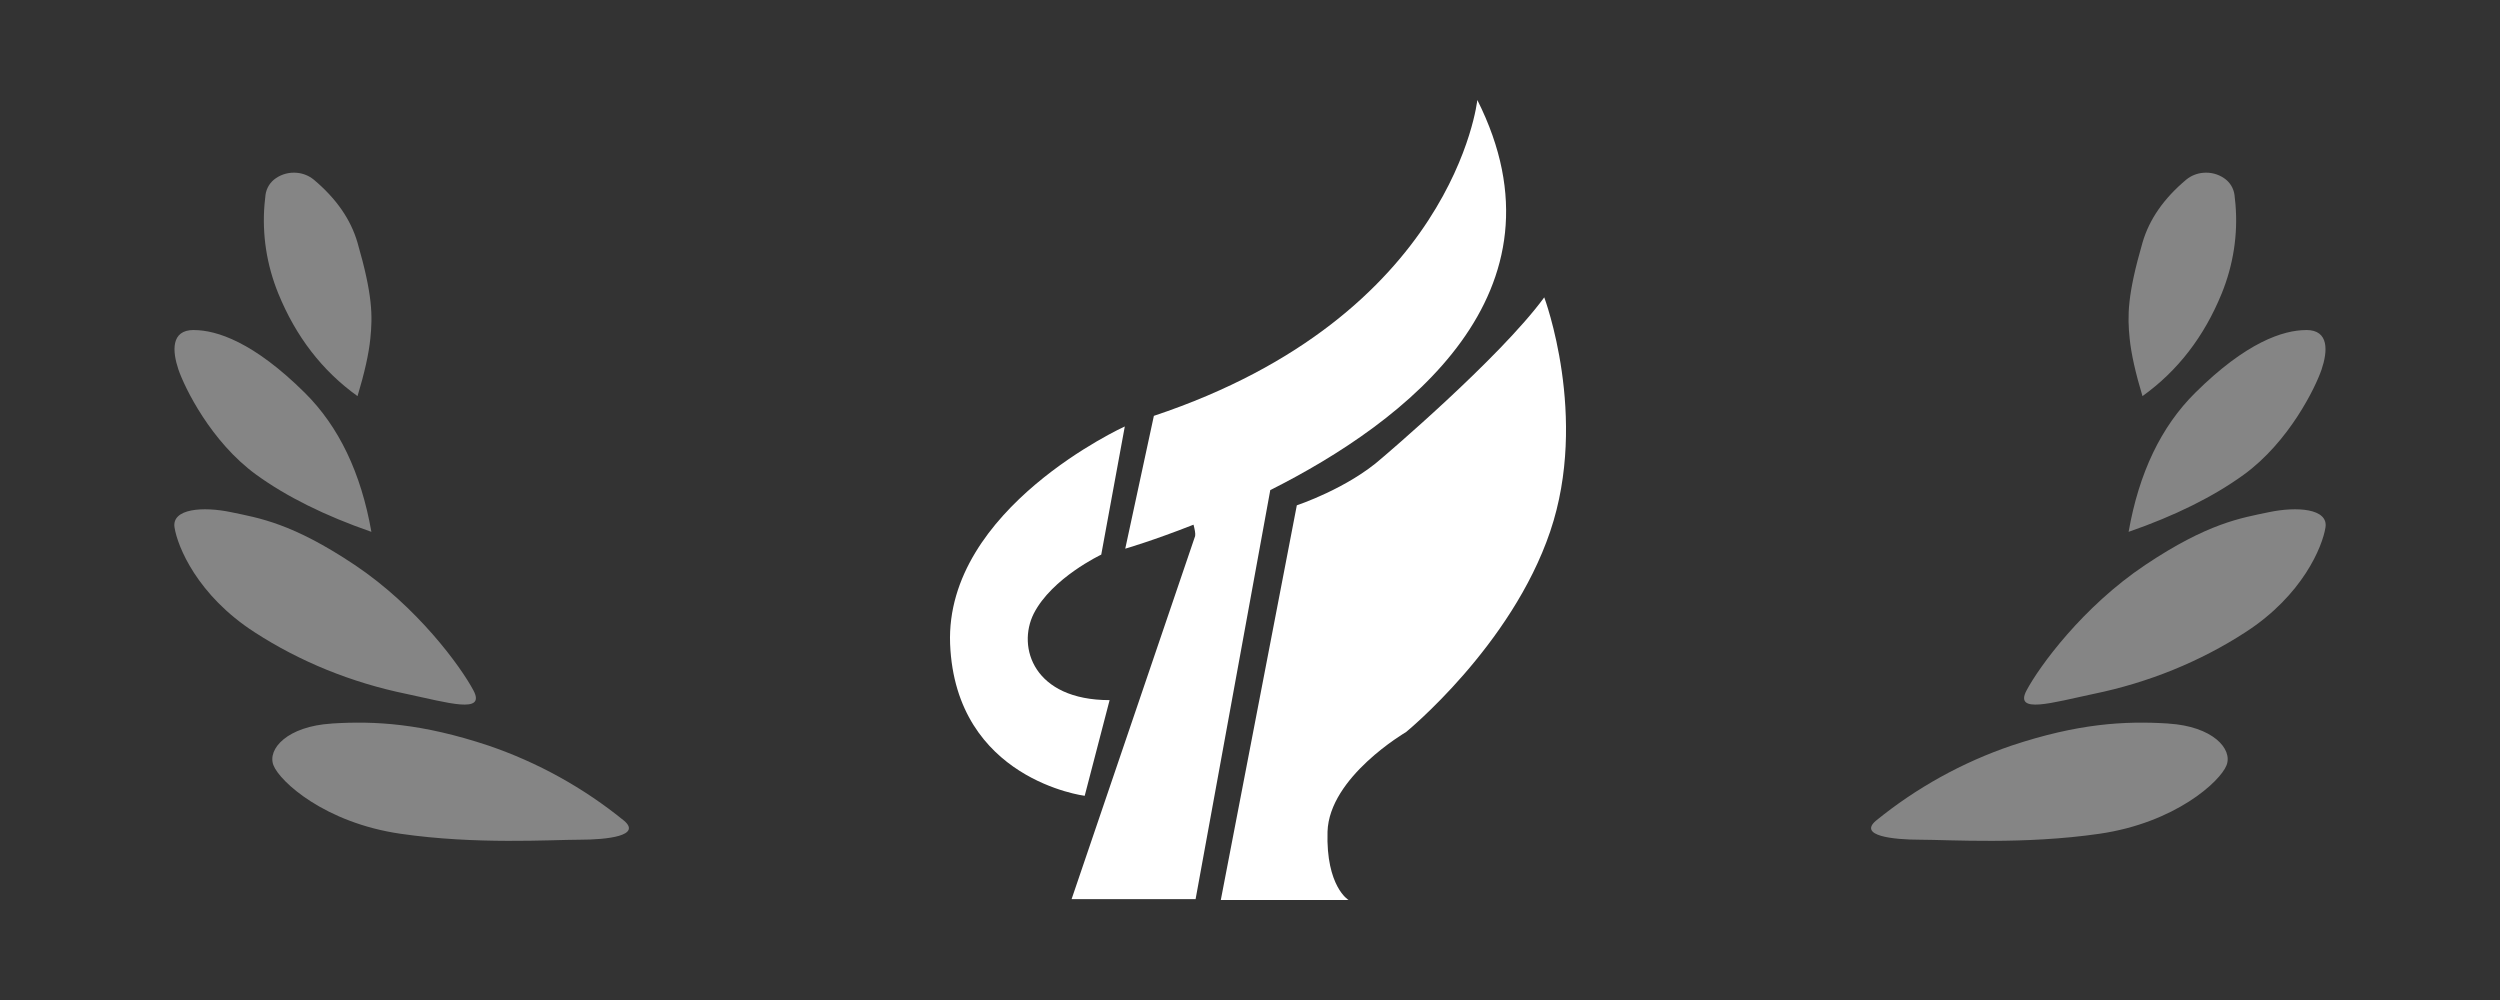 <svg width="100" height="40" viewBox="0 0 100 40" fill="none" xmlns="http://www.w3.org/2000/svg">
<rect x="0" y="0" width="100" height="40" fill="#333333" stroke="none"/>
<path d="M44.992 17.058L44.05 22.185C44.05 22.185 42.077 23.115 41.349 24.546C40.675 25.894 41.349 28.005 44.384 28.005L43.388 31.832C43.388 31.832 38.225 31.188 38.004 25.757C37.801 20.331 44.992 17.058 44.992 17.058ZM51.873 20.212C51.873 20.212 53.912 19.538 55.277 18.322C55.277 18.322 59.981 14.339 61.77 11.894C61.77 11.894 63.559 16.67 62.009 21.255C60.459 25.846 56.237 29.286 56.237 29.286C56.237 29.286 53.166 31.075 53.101 33.269C53.035 35.464 53.942 36 53.942 36H48.832L51.873 20.212Z" fill="white"/>
<path d="M59.093 4C59.093 4 58.181 12.622 46.155 16.634L45.01 21.947C45.01 21.947 46.125 21.625 47.741 20.987C47.788 21.172 47.824 21.339 47.806 21.44L42.864 35.964H47.824L50.811 19.604C56.243 16.873 62.975 11.709 59.093 4Z" fill="white"/>
<path d="M13.264 28.943C11.499 29.052 10.684 29.954 10.938 30.61C11.194 31.265 12.993 32.91 16.017 33.35C19.039 33.79 22.032 33.589 23.174 33.589C24.313 33.589 25.662 33.427 24.966 32.831C23.349 31.514 21.509 30.495 19.535 29.822C16.882 28.941 15.027 28.83 13.264 28.941V28.943ZM6.981 21.097C7.1 21.861 7.892 23.808 10.176 25.285C11.99 26.463 14.06 27.306 16.265 27.758C17.902 28.104 19.449 28.576 18.937 27.615C18.425 26.655 16.692 24.271 14.186 22.595C11.68 20.92 10.359 20.721 9.245 20.487C8.129 20.252 6.861 20.337 6.981 21.099V21.097ZM7.749 13.2C6.829 13.2 6.891 14.05 7.136 14.779C7.384 15.505 8.436 17.671 10.252 18.99C11.465 19.868 12.999 20.63 14.856 21.274C14.442 18.916 13.554 17.061 12.193 15.712C10.152 13.687 8.669 13.202 7.749 13.202V13.2ZM11.874 6.912C11.578 6.884 11.281 6.96 11.036 7.128C10.923 7.204 10.828 7.302 10.756 7.417C10.684 7.533 10.638 7.662 10.62 7.796L10.581 8.172C10.479 9.38 10.666 10.592 11.13 11.736C11.834 13.465 12.893 14.837 14.301 15.845C14.579 14.922 14.752 14.158 14.813 13.548C14.907 12.63 14.907 11.802 14.301 9.708C14.032 8.778 13.447 7.937 12.551 7.186C12.358 7.028 12.123 6.933 11.874 6.912Z" fill="white" fill-opacity="0.4"/>
<path d="M86.736 28.943C88.501 29.052 89.317 29.954 89.062 30.61C88.806 31.265 87.007 32.91 83.983 33.35C80.961 33.79 77.968 33.589 76.826 33.589C75.687 33.589 74.338 33.427 75.034 32.831C76.651 31.514 78.491 30.495 80.466 29.822C83.118 28.941 84.973 28.83 86.736 28.941V28.943ZM93.019 21.097C92.9 21.861 92.108 23.808 89.824 25.285C88.01 26.463 85.94 27.306 83.735 27.758C82.098 28.104 80.551 28.576 81.063 27.615C81.575 26.655 83.308 24.271 85.814 22.595C88.32 20.92 89.641 20.721 90.755 20.487C91.871 20.252 93.139 20.337 93.019 21.099V21.097ZM92.251 13.2C93.171 13.2 93.109 14.05 92.864 14.779C92.616 15.505 91.564 17.671 89.748 18.99C88.535 19.868 87.001 20.63 85.144 21.274C85.558 18.916 86.446 17.061 87.808 15.712C89.848 13.687 91.331 13.202 92.251 13.202V13.2ZM88.126 6.912C88.422 6.884 88.719 6.96 88.964 7.128C89.077 7.204 89.172 7.302 89.244 7.417C89.316 7.533 89.362 7.662 89.38 7.796L89.419 8.172C89.521 9.38 89.334 10.592 88.87 11.736C88.166 13.465 87.108 14.837 85.699 15.845C85.421 14.922 85.249 14.158 85.187 13.548C85.093 12.63 85.093 11.802 85.699 9.708C85.968 8.778 86.552 7.937 87.449 7.186C87.641 7.028 87.877 6.933 88.126 6.912Z" fill="white" fill-opacity="0.4"/>
</svg>
